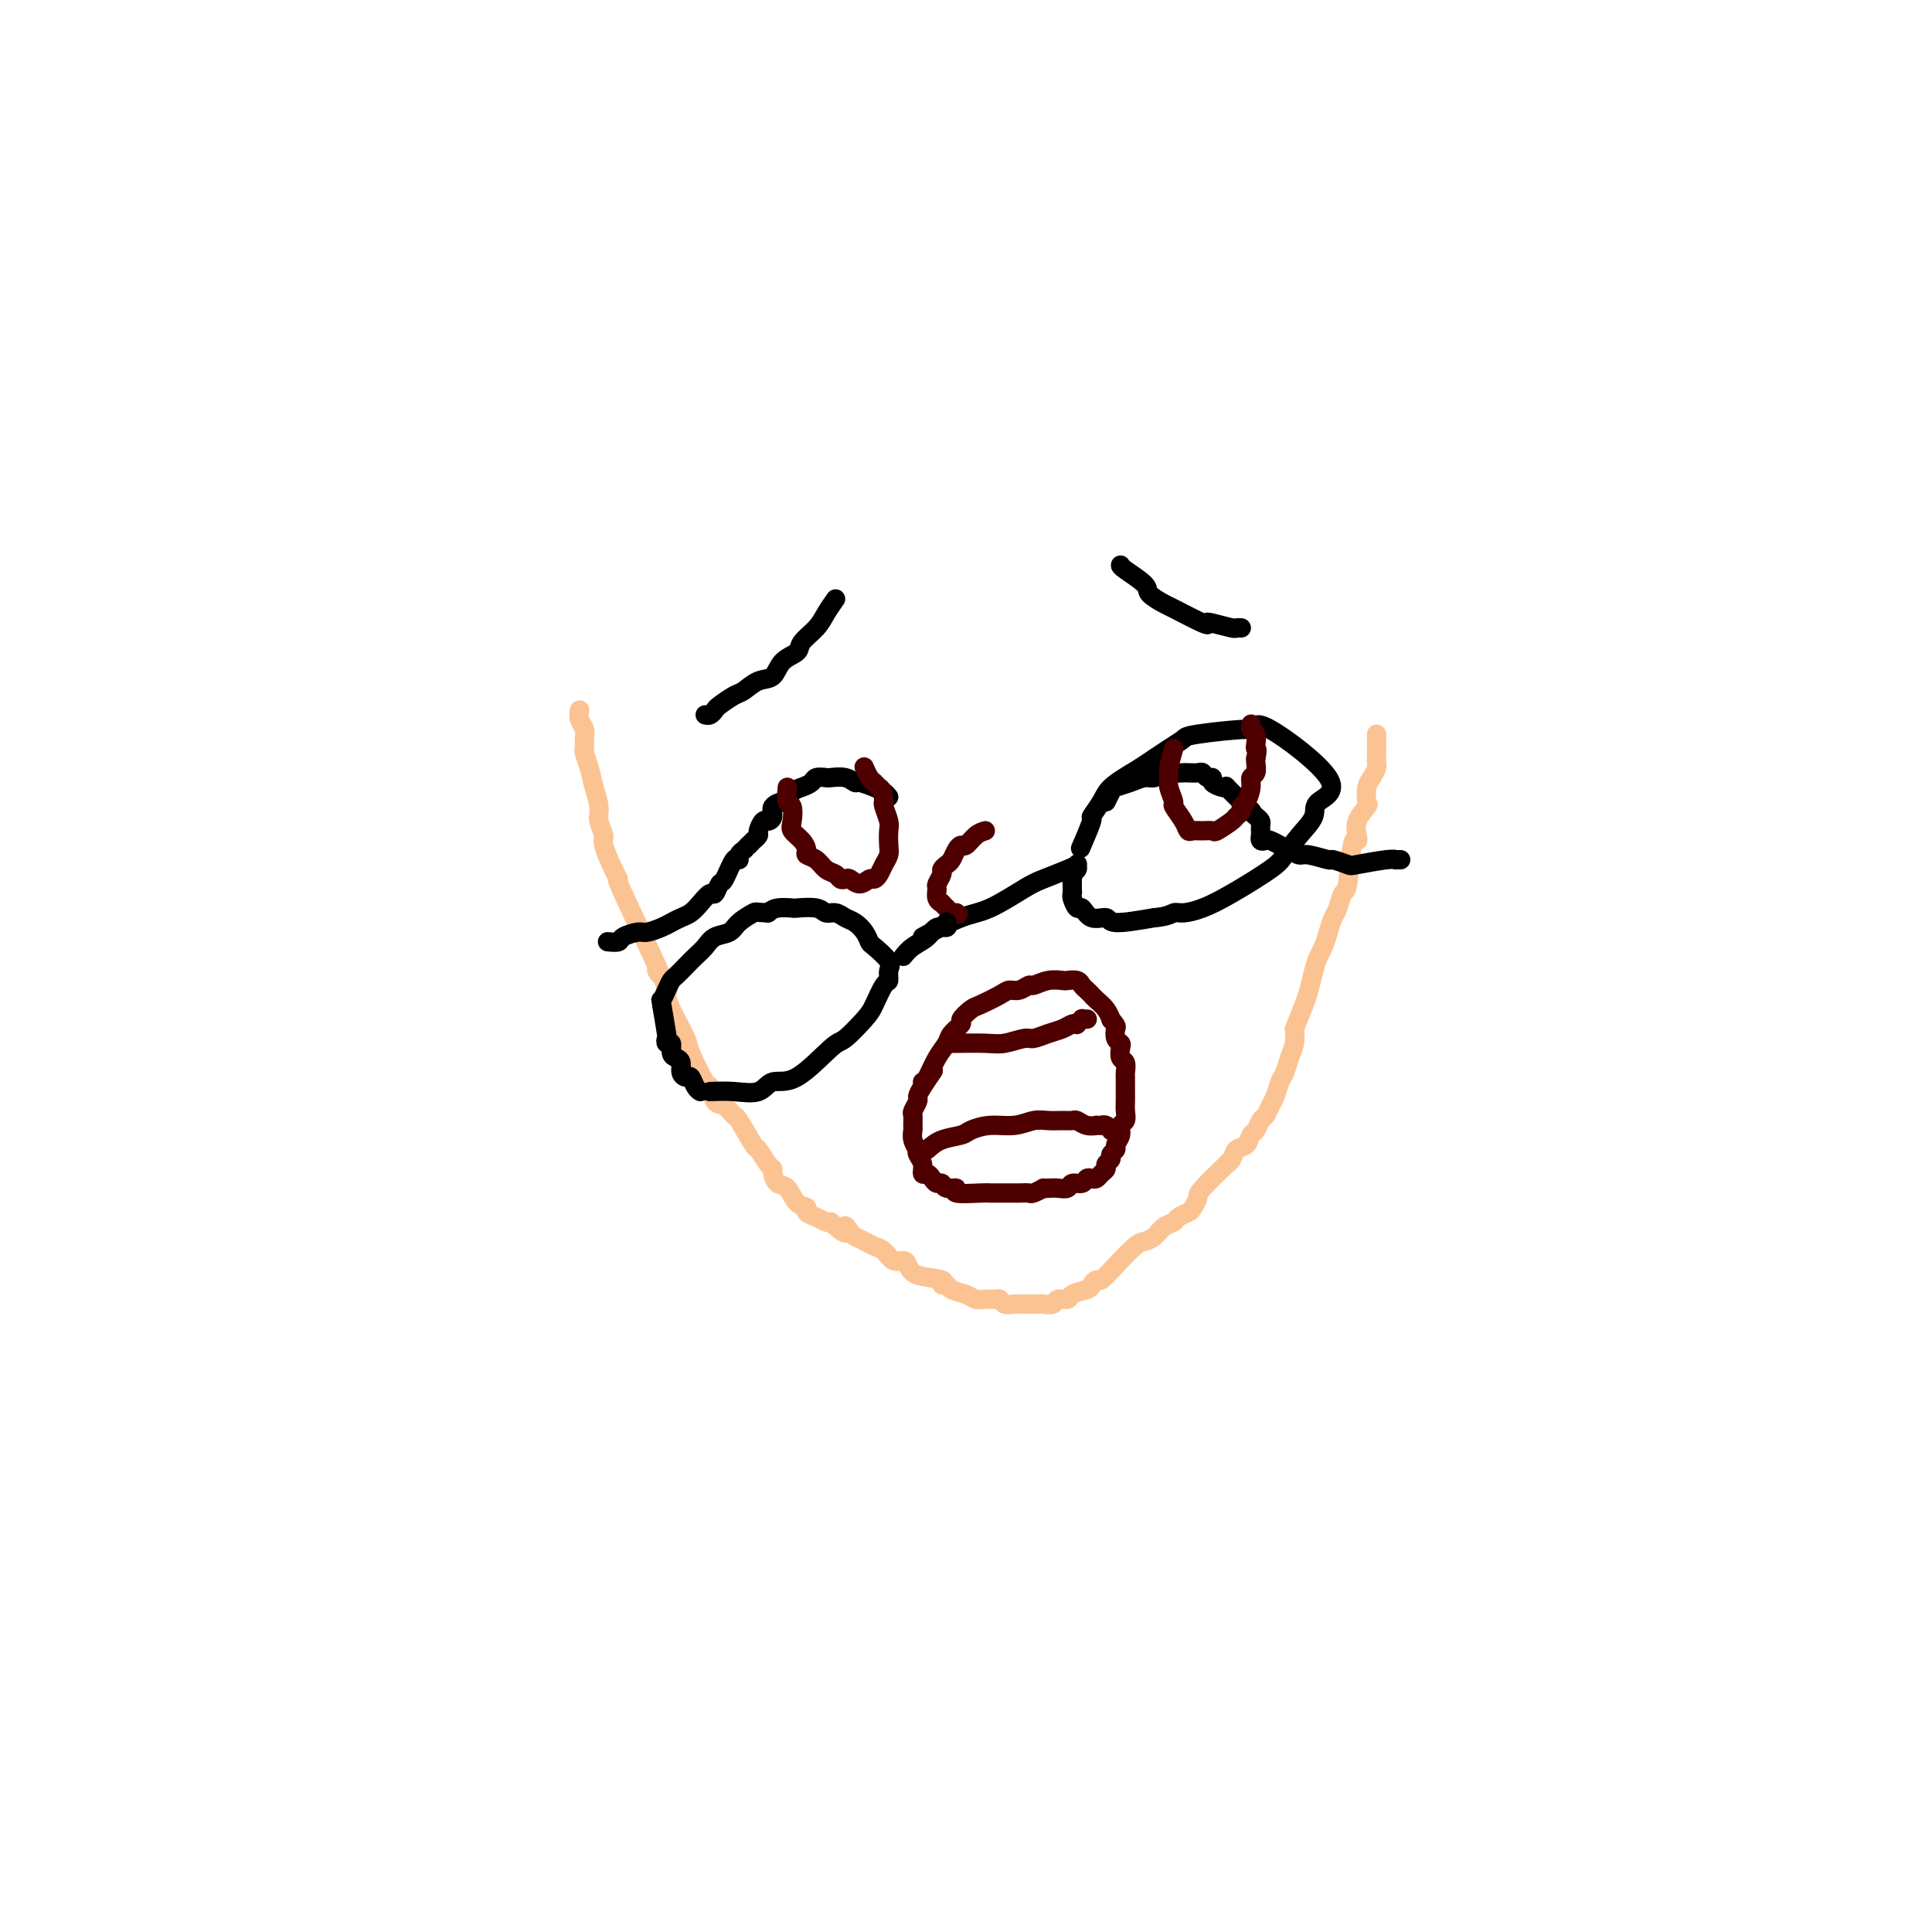 <svg viewBox='0 0 400 400' version='1.1' xmlns='http://www.w3.org/2000/svg' xmlns:xlink='http://www.w3.org/1999/xlink'><g fill='none' stroke='#FCC392' stroke-width='4' stroke-linecap='round' stroke-linejoin='round'><path d='M120,147c-0.114,0.664 -0.227,1.328 0,2c0.227,0.672 0.796,1.351 1,2c0.204,0.649 0.043,1.268 0,2c-0.043,0.732 0.031,1.578 0,2c-0.031,0.422 -0.167,0.419 0,1c0.167,0.581 0.637,1.746 1,3c0.363,1.254 0.617,2.598 1,4c0.383,1.402 0.893,2.861 1,4c0.107,1.139 -0.191,1.956 0,3c0.191,1.044 0.871,2.315 1,3c0.129,0.685 -0.293,0.786 0,2c0.293,1.214 1.300,3.543 2,5c0.700,1.457 1.094,2.042 1,2c-0.094,-0.042 -0.675,-0.712 1,3c1.675,3.712 5.605,11.807 7,15c1.395,3.193 0.256,1.484 0,1c-0.256,-0.484 0.372,0.258 1,1'/><path d='M137,202c1.777,4.047 1.219,3.163 1,3c-0.219,-0.163 -0.101,0.395 0,1c0.101,0.605 0.184,1.255 1,3c0.816,1.745 2.364,4.583 3,6c0.636,1.417 0.358,1.411 1,3c0.642,1.589 2.204,4.773 3,6c0.796,1.227 0.827,0.495 1,1c0.173,0.505 0.488,2.245 1,3c0.512,0.755 1.221,0.525 2,1c0.779,0.475 1.627,1.654 2,2c0.373,0.346 0.272,-0.142 1,1c0.728,1.142 2.286,3.916 3,5c0.714,1.084 0.586,0.480 1,1c0.414,0.520 1.371,2.165 2,3c0.629,0.835 0.930,0.861 1,1c0.070,0.139 -0.093,0.390 0,1c0.093,0.610 0.440,1.578 1,2c0.560,0.422 1.333,0.298 2,1c0.667,0.702 1.229,2.230 2,3c0.771,0.770 1.751,0.781 2,1c0.249,0.219 -0.232,0.646 0,1c0.232,0.354 1.178,0.634 2,1c0.822,0.366 1.521,0.819 2,1c0.479,0.181 0.740,0.091 1,0'/><path d='M172,253c4.341,4.046 3.193,1.662 3,1c-0.193,-0.662 0.567,0.399 1,1c0.433,0.601 0.538,0.743 1,1c0.462,0.257 1.279,0.629 2,1c0.721,0.371 1.345,0.742 2,1c0.655,0.258 1.341,0.401 2,1c0.659,0.599 1.292,1.652 2,2c0.708,0.348 1.491,-0.008 2,0c0.509,0.008 0.742,0.379 1,1c0.258,0.621 0.539,1.490 2,2c1.461,0.510 4.100,0.661 5,1c0.900,0.339 0.061,0.865 0,1c-0.061,0.135 0.655,-0.122 1,0c0.345,0.122 0.320,0.621 1,1c0.680,0.379 2.066,0.636 3,1c0.934,0.364 1.415,0.833 2,1c0.585,0.167 1.274,0.031 2,0c0.726,-0.031 1.490,0.044 2,0c0.510,-0.044 0.766,-0.208 1,0c0.234,0.208 0.448,0.788 1,1c0.552,0.212 1.444,0.057 2,0c0.556,-0.057 0.778,-0.016 1,0c0.222,0.016 0.445,0.005 1,0c0.555,-0.005 1.443,-0.005 2,0c0.557,0.005 0.783,0.016 1,0c0.217,-0.016 0.424,-0.060 1,0c0.576,0.060 1.522,0.223 2,0c0.478,-0.223 0.489,-0.833 1,-1c0.511,-0.167 1.522,0.109 2,0c0.478,-0.109 0.422,-0.603 1,-1c0.578,-0.397 1.789,-0.699 3,-1'/><path d='M225,267c1.256,-0.621 0.896,-0.674 1,-1c0.104,-0.326 0.671,-0.924 1,-1c0.329,-0.076 0.420,0.370 1,0c0.580,-0.370 1.650,-1.556 3,-3c1.350,-1.444 2.982,-3.146 4,-4c1.018,-0.854 1.424,-0.859 2,-1c0.576,-0.141 1.324,-0.419 2,-1c0.676,-0.581 1.280,-1.464 2,-2c0.720,-0.536 1.556,-0.725 2,-1c0.444,-0.275 0.496,-0.636 1,-1c0.504,-0.364 1.461,-0.729 2,-1c0.539,-0.271 0.662,-0.446 1,-1c0.338,-0.554 0.893,-1.485 1,-2c0.107,-0.515 -0.232,-0.614 1,-2c1.232,-1.386 4.036,-4.058 5,-5c0.964,-0.942 0.090,-0.154 0,0c-0.090,0.154 0.606,-0.325 1,-1c0.394,-0.675 0.487,-1.547 1,-2c0.513,-0.453 1.447,-0.488 2,-1c0.553,-0.512 0.726,-1.503 1,-2c0.274,-0.497 0.651,-0.502 1,-1c0.349,-0.498 0.671,-1.488 1,-2c0.329,-0.512 0.666,-0.545 1,-1c0.334,-0.455 0.667,-1.332 1,-2c0.333,-0.668 0.667,-1.126 1,-2c0.333,-0.874 0.664,-2.162 1,-3c0.336,-0.838 0.678,-1.225 1,-2c0.322,-0.775 0.625,-1.940 1,-3c0.375,-1.060 0.821,-2.017 1,-3c0.179,-0.983 0.089,-1.991 0,-3'/><path d='M268,213c1.797,-4.407 1.791,-4.426 2,-5c0.209,-0.574 0.633,-1.703 1,-3c0.367,-1.297 0.676,-2.760 1,-4c0.324,-1.240 0.664,-2.256 1,-3c0.336,-0.744 0.667,-1.216 1,-2c0.333,-0.784 0.667,-1.880 1,-3c0.333,-1.120 0.667,-2.263 1,-3c0.333,-0.737 0.667,-1.069 1,-2c0.333,-0.931 0.664,-2.461 1,-3c0.336,-0.539 0.676,-0.086 1,-2c0.324,-1.914 0.630,-6.194 1,-8c0.370,-1.806 0.803,-1.136 1,-1c0.197,0.136 0.157,-0.260 0,-1c-0.157,-0.740 -0.432,-1.822 0,-3c0.432,-1.178 1.569,-2.452 2,-3c0.431,-0.548 0.154,-0.369 0,-1c-0.154,-0.631 -0.185,-2.071 0,-3c0.185,-0.929 0.585,-1.348 1,-2c0.415,-0.652 0.843,-1.537 1,-2c0.157,-0.463 0.042,-0.505 0,-1c-0.042,-0.495 -0.011,-1.443 0,-2c0.011,-0.557 0.003,-0.724 0,-1c-0.003,-0.276 -0.001,-0.662 0,-1c0.001,-0.338 0.000,-0.630 0,-1c-0.000,-0.370 -0.000,-0.820 0,-1c0.000,-0.180 0.000,-0.090 0,0'/></g>
<g fill='none' stroke='#000000' stroke-width='4' stroke-linecap='round' stroke-linejoin='round'><path d='M229,166c0.379,-0.754 0.759,-1.507 1,-2c0.241,-0.493 0.344,-0.724 1,-1c0.656,-0.276 1.866,-0.596 3,-1c1.134,-0.404 2.192,-0.893 3,-1c0.808,-0.107 1.367,0.167 2,0c0.633,-0.167 1.339,-0.777 2,-1c0.661,-0.223 1.276,-0.061 2,0c0.724,0.061 1.556,0.020 2,0c0.444,-0.020 0.502,-0.020 1,0c0.498,0.020 1.438,0.061 2,0c0.562,-0.061 0.745,-0.223 1,0c0.255,0.223 0.580,0.831 1,1c0.420,0.169 0.934,-0.100 1,0c0.066,0.100 -0.315,0.570 0,1c0.315,0.430 1.327,0.822 2,1c0.673,0.178 1.007,0.142 1,0c-0.007,-0.142 -0.355,-0.392 0,0c0.355,0.392 1.415,1.425 2,2c0.585,0.575 0.696,0.693 1,1c0.304,0.307 0.801,0.802 1,1c0.199,0.198 0.099,0.099 0,0'/><path d='M258,167c1.729,1.261 1.052,0.915 1,1c-0.052,0.085 0.522,0.601 1,1c0.478,0.399 0.860,0.680 1,1c0.140,0.320 0.037,0.678 0,1c-0.037,0.322 -0.006,0.608 0,1c0.006,0.392 -0.011,0.888 0,1c0.011,0.112 0.049,-0.162 0,0c-0.049,0.162 -0.187,0.761 0,1c0.187,0.239 0.697,0.119 1,0c0.303,-0.119 0.399,-0.238 1,0c0.601,0.238 1.706,0.833 2,1c0.294,0.167 -0.222,-0.095 0,0c0.222,0.095 1.181,0.546 2,1c0.819,0.454 1.498,0.910 2,1c0.502,0.090 0.826,-0.185 2,0c1.174,0.185 3.197,0.830 4,1c0.803,0.170 0.387,-0.137 1,0c0.613,0.137 2.254,0.716 3,1c0.746,0.284 0.596,0.272 2,0c1.404,-0.272 4.362,-0.805 6,-1c1.638,-0.195 1.954,-0.052 2,0c0.046,0.052 -0.180,0.014 0,0c0.180,-0.014 0.766,-0.004 1,0c0.234,0.004 0.117,0.002 0,0'/><path d='M184,165c-0.282,-0.342 -0.563,-0.684 -1,-1c-0.437,-0.316 -1.028,-0.607 -2,-1c-0.972,-0.393 -2.325,-0.890 -3,-1c-0.675,-0.110 -0.671,0.166 -1,0c-0.329,-0.166 -0.990,-0.774 -2,-1c-1.010,-0.226 -2.368,-0.071 -3,0c-0.632,0.071 -0.539,0.059 -1,0c-0.461,-0.059 -1.477,-0.166 -2,0c-0.523,0.166 -0.555,0.604 -1,1c-0.445,0.396 -1.304,0.749 -2,1c-0.696,0.251 -1.229,0.399 -2,1c-0.771,0.601 -1.779,1.654 -2,2c-0.221,0.346 0.344,-0.014 0,0c-0.344,0.014 -1.599,0.403 -2,1c-0.401,0.597 0.051,1.402 0,2c-0.051,0.598 -0.606,0.987 -1,1c-0.394,0.013 -0.627,-0.351 -1,0c-0.373,0.351 -0.887,1.417 -1,2c-0.113,0.583 0.176,0.682 0,1c-0.176,0.318 -0.817,0.855 -1,1c-0.183,0.145 0.090,-0.101 0,0c-0.090,0.101 -0.545,0.551 -1,1'/><path d='M155,175c-2.409,2.403 -1.432,1.410 -1,1c0.432,-0.410 0.319,-0.239 0,0c-0.319,0.239 -0.845,0.545 -1,1c-0.155,0.455 0.060,1.058 0,1c-0.060,-0.058 -0.397,-0.777 -1,0c-0.603,0.777 -1.474,3.051 -2,4c-0.526,0.949 -0.707,0.573 -1,1c-0.293,0.427 -0.697,1.659 -1,2c-0.303,0.341 -0.504,-0.207 -1,0c-0.496,0.207 -1.286,1.168 -2,2c-0.714,0.832 -1.350,1.533 -2,2c-0.650,0.467 -1.313,0.699 -2,1c-0.687,0.301 -1.396,0.672 -2,1c-0.604,0.328 -1.102,0.613 -2,1c-0.898,0.387 -2.195,0.874 -3,1c-0.805,0.126 -1.116,-0.110 -2,0c-0.884,0.110 -2.340,0.566 -3,1c-0.660,0.434 -0.524,0.848 -1,1c-0.476,0.152 -1.565,0.044 -2,0c-0.435,-0.044 -0.218,-0.022 0,0'/><path d='M232,117c-0.023,0.128 -0.047,0.256 1,1c1.047,0.744 3.164,2.106 4,3c0.836,0.894 0.392,1.322 1,2c0.608,0.678 2.268,1.606 3,2c0.732,0.394 0.536,0.253 2,1c1.464,0.747 4.587,2.382 6,3c1.413,0.618 1.114,0.218 1,0c-0.114,-0.218 -0.044,-0.255 1,0c1.044,0.255 3.063,0.800 4,1c0.937,0.200 0.791,0.054 1,0c0.209,-0.054 0.774,-0.015 1,0c0.226,0.015 0.113,0.008 0,0'/><path d='M173,124c-0.707,1.006 -1.415,2.011 -2,3c-0.585,0.989 -1.048,1.960 -2,3c-0.952,1.040 -2.393,2.147 -3,3c-0.607,0.853 -0.379,1.451 -1,2c-0.621,0.549 -2.090,1.049 -3,2c-0.910,0.951 -1.259,2.353 -2,3c-0.741,0.647 -1.872,0.540 -3,1c-1.128,0.460 -2.252,1.486 -3,2c-0.748,0.514 -1.118,0.516 -2,1c-0.882,0.484 -2.275,1.450 -3,2c-0.725,0.550 -0.782,0.683 -1,1c-0.218,0.317 -0.597,0.816 -1,1c-0.403,0.184 -0.829,0.053 -1,0c-0.171,-0.053 -0.085,-0.026 0,0'/><path d='M147,226c1.611,-0.065 3.223,-0.130 5,0c1.777,0.130 3.720,0.455 5,0c1.280,-0.455 1.898,-1.690 3,-2c1.102,-0.310 2.690,0.306 5,-1c2.310,-1.306 5.343,-4.532 7,-6c1.657,-1.468 1.936,-1.176 3,-2c1.064,-0.824 2.911,-2.763 4,-4c1.089,-1.237 1.419,-1.772 2,-3c0.581,-1.228 1.413,-3.149 2,-4c0.587,-0.851 0.928,-0.633 1,-1c0.072,-0.367 -0.127,-1.319 0,-2c0.127,-0.681 0.578,-1.089 0,-2c-0.578,-0.911 -2.185,-2.324 -3,-3c-0.815,-0.676 -0.837,-0.616 -1,-1c-0.163,-0.384 -0.467,-1.212 -1,-2c-0.533,-0.788 -1.295,-1.535 -2,-2c-0.705,-0.465 -1.352,-0.646 -2,-1c-0.648,-0.354 -1.295,-0.879 -2,-1c-0.705,-0.121 -1.466,0.163 -2,0c-0.534,-0.163 -0.839,-0.773 -2,-1c-1.161,-0.227 -3.177,-0.071 -4,0c-0.823,0.071 -0.452,0.058 -1,0c-0.548,-0.058 -2.014,-0.159 -3,0c-0.986,0.159 -1.493,0.580 -2,1'/><path d='M159,189c-2.685,-0.091 -2.396,-0.320 -3,0c-0.604,0.320 -2.101,1.188 -3,2c-0.899,0.812 -1.199,1.568 -2,2c-0.801,0.432 -2.102,0.539 -3,1c-0.898,0.461 -1.392,1.275 -2,2c-0.608,0.725 -1.328,1.363 -2,2c-0.672,0.637 -1.294,1.275 -2,2c-0.706,0.725 -1.497,1.537 -2,2c-0.503,0.463 -0.720,0.577 -1,1c-0.280,0.423 -0.625,1.156 -1,2c-0.375,0.844 -0.781,1.800 -1,2c-0.219,0.200 -0.251,-0.354 0,1c0.251,1.354 0.784,4.618 1,6c0.216,1.382 0.113,0.881 0,1c-0.113,0.119 -0.237,0.857 0,1c0.237,0.143 0.833,-0.309 1,0c0.167,0.309 -0.096,1.379 0,2c0.096,0.621 0.551,0.791 1,1c0.449,0.209 0.894,0.455 1,1c0.106,0.545 -0.125,1.390 0,2c0.125,0.610 0.608,0.987 1,1c0.392,0.013 0.693,-0.337 1,0c0.307,0.337 0.621,1.360 1,2c0.379,0.640 0.823,0.897 1,1c0.177,0.103 0.089,0.051 0,0'/><path d='M191,194c2.891,-1.573 5.783,-3.146 8,-4c2.217,-0.854 3.761,-0.989 6,-2c2.239,-1.011 5.174,-2.899 7,-4c1.826,-1.101 2.543,-1.416 4,-2c1.457,-0.584 3.655,-1.436 5,-2c1.345,-0.564 1.839,-0.841 2,-1c0.161,-0.159 -0.009,-0.202 0,0c0.009,0.202 0.199,0.649 0,1c-0.199,0.351 -0.785,0.605 -1,1c-0.215,0.395 -0.058,0.931 0,1c0.058,0.069 0.019,-0.327 0,0c-0.019,0.327 -0.017,1.378 0,2c0.017,0.622 0.048,0.816 0,1c-0.048,0.184 -0.174,0.360 0,1c0.174,0.640 0.647,1.745 1,2c0.353,0.255 0.586,-0.341 1,0c0.414,0.341 1.008,1.617 2,2c0.992,0.383 2.383,-0.128 3,0c0.617,0.128 0.462,0.894 2,1c1.538,0.106 4.769,-0.447 8,-1'/><path d='M239,190c2.843,-0.235 3.451,-0.822 4,-1c0.549,-0.178 1.038,0.053 2,0c0.962,-0.053 2.395,-0.390 4,-1c1.605,-0.610 3.380,-1.493 6,-3c2.620,-1.507 6.084,-3.639 8,-5c1.916,-1.361 2.283,-1.953 3,-3c0.717,-1.047 1.782,-2.549 3,-4c1.218,-1.451 2.589,-2.850 3,-4c0.411,-1.150 -0.137,-2.050 1,-3c1.137,-0.950 3.958,-1.950 2,-5c-1.958,-3.050 -8.695,-8.149 -12,-10c-3.305,-1.851 -3.180,-0.453 -3,0c0.180,0.453 0.413,-0.039 -2,0c-2.413,0.039 -7.471,0.608 -10,1c-2.529,0.392 -2.527,0.605 -3,1c-0.473,0.395 -1.421,0.970 -3,2c-1.579,1.030 -3.790,2.515 -6,4'/><path d='M236,159c-3.129,1.857 -4.951,2.999 -6,4c-1.049,1.001 -1.325,1.859 -2,3c-0.675,1.141 -1.748,2.563 -2,3c-0.252,0.437 0.317,-0.113 0,1c-0.317,1.113 -1.519,3.889 -2,5c-0.481,1.111 -0.240,0.555 0,0'/></g>
<g fill='none' stroke='#4E0000' stroke-width='4' stroke-linecap='round' stroke-linejoin='round'><path d='M191,224c0.253,-0.048 0.507,-0.097 1,-1c0.493,-0.903 1.227,-2.661 2,-4c0.773,-1.339 1.587,-2.261 2,-3c0.413,-0.739 0.426,-1.296 1,-2c0.574,-0.704 1.708,-1.554 2,-2c0.292,-0.446 -0.259,-0.488 0,-1c0.259,-0.512 1.329,-1.495 2,-2c0.671,-0.505 0.943,-0.532 2,-1c1.057,-0.468 2.897,-1.378 4,-2c1.103,-0.622 1.467,-0.955 2,-1c0.533,-0.045 1.236,0.198 2,0c0.764,-0.198 1.590,-0.837 2,-1c0.410,-0.163 0.404,0.152 1,0c0.596,-0.152 1.795,-0.770 3,-1c1.205,-0.230 2.417,-0.073 3,0c0.583,0.073 0.538,0.061 1,0c0.462,-0.061 1.432,-0.172 2,0c0.568,0.172 0.733,0.626 1,1c0.267,0.374 0.636,0.668 1,1c0.364,0.332 0.725,0.702 1,1c0.275,0.298 0.466,0.523 1,1c0.534,0.477 1.413,1.205 2,2c0.587,0.795 0.882,1.656 1,2c0.118,0.344 0.059,0.172 0,0'/><path d='M230,211c1.325,1.583 1.139,1.542 1,2c-0.139,0.458 -0.230,1.417 0,2c0.230,0.583 0.779,0.790 1,1c0.221,0.210 0.112,0.423 0,1c-0.112,0.577 -0.226,1.519 0,2c0.226,0.481 0.793,0.500 1,1c0.207,0.500 0.056,1.481 0,2c-0.056,0.519 -0.015,0.575 0,1c0.015,0.425 0.005,1.217 0,2c-0.005,0.783 -0.005,1.557 0,2c0.005,0.443 0.017,0.555 0,1c-0.017,0.445 -0.061,1.222 0,2c0.061,0.778 0.228,1.556 0,2c-0.228,0.444 -0.850,0.553 -1,1c-0.150,0.447 0.171,1.233 0,2c-0.171,0.767 -0.834,1.515 -1,2c-0.166,0.485 0.167,0.707 0,1c-0.167,0.293 -0.832,0.656 -1,1c-0.168,0.344 0.162,0.670 0,1c-0.162,0.330 -0.817,0.663 -1,1c-0.183,0.337 0.105,0.678 0,1c-0.105,0.322 -0.605,0.626 -1,1c-0.395,0.374 -0.687,0.817 -1,1c-0.313,0.183 -0.646,0.105 -1,0c-0.354,-0.105 -0.728,-0.238 -1,0c-0.272,0.238 -0.443,0.848 -1,1c-0.557,0.152 -1.500,-0.155 -2,0c-0.500,0.155 -0.558,0.773 -1,1c-0.442,0.227 -1.269,0.065 -2,0c-0.731,-0.065 -1.365,-0.032 -2,0'/><path d='M217,246c-1.663,0.249 -0.819,-0.130 -1,0c-0.181,0.130 -1.386,0.767 -2,1c-0.614,0.233 -0.637,0.063 -1,0c-0.363,-0.063 -1.066,-0.017 -2,0c-0.934,0.017 -2.098,0.006 -3,0c-0.902,-0.006 -1.543,-0.006 -2,0c-0.457,0.006 -0.732,0.017 -1,0c-0.268,-0.017 -0.530,-0.061 -2,0c-1.470,0.061 -4.148,0.227 -5,0c-0.852,-0.227 0.123,-0.848 0,-1c-0.123,-0.152 -1.342,0.165 -2,0c-0.658,-0.165 -0.755,-0.813 -1,-1c-0.245,-0.187 -0.639,0.088 -1,0c-0.361,-0.088 -0.689,-0.538 -1,-1c-0.311,-0.462 -0.605,-0.937 -1,-1c-0.395,-0.063 -0.889,0.286 -1,0c-0.111,-0.286 0.163,-1.207 0,-2c-0.163,-0.793 -0.762,-1.459 -1,-2c-0.238,-0.541 -0.117,-0.956 0,-1c0.117,-0.044 0.228,0.282 0,0c-0.228,-0.282 -0.794,-1.174 -1,-2c-0.206,-0.826 -0.051,-1.587 0,-2c0.051,-0.413 -0.001,-0.477 0,-1c0.001,-0.523 0.055,-1.504 0,-2c-0.055,-0.496 -0.217,-0.508 0,-1c0.217,-0.492 0.815,-1.463 1,-2c0.185,-0.537 -0.043,-0.639 0,-1c0.043,-0.361 0.358,-0.982 1,-2c0.642,-1.018 1.612,-2.434 2,-3c0.388,-0.566 0.194,-0.283 0,0'/><path d='M197,216c-0.165,0.009 -0.330,0.017 1,0c1.330,-0.017 4.155,-0.060 6,0c1.845,0.060 2.710,0.224 4,0c1.290,-0.224 3.003,-0.834 4,-1c0.997,-0.166 1.276,0.113 2,0c0.724,-0.113 1.892,-0.618 3,-1c1.108,-0.382 2.157,-0.642 3,-1c0.843,-0.358 1.479,-0.814 2,-1c0.521,-0.186 0.928,-0.102 1,0c0.072,0.102 -0.191,0.224 0,0c0.191,-0.224 0.836,-0.792 1,-1c0.164,-0.208 -0.152,-0.056 0,0c0.152,0.056 0.772,0.015 1,0c0.228,-0.015 0.065,-0.004 0,0c-0.065,0.004 -0.033,0.002 0,0'/><path d='M192,238c0.852,-0.754 1.704,-1.507 3,-2c1.296,-0.493 3.036,-0.724 4,-1c0.964,-0.276 1.153,-0.596 2,-1c0.847,-0.404 2.352,-0.893 4,-1c1.648,-0.107 3.440,0.168 5,0c1.560,-0.168 2.890,-0.778 4,-1c1.110,-0.222 2.002,-0.056 3,0c0.998,0.056 2.104,0.001 3,0c0.896,-0.001 1.584,0.052 2,0c0.416,-0.052 0.560,-0.210 1,0c0.440,0.210 1.175,0.789 2,1c0.825,0.211 1.741,0.056 2,0c0.259,-0.056 -0.137,-0.011 0,0c0.137,0.011 0.807,-0.011 1,0c0.193,0.011 -0.093,0.054 0,0c0.093,-0.054 0.563,-0.207 1,0c0.437,0.207 0.839,0.773 1,1c0.161,0.227 0.080,0.113 0,0'/><path d='M204,172c-0.643,0.192 -1.286,0.384 -2,1c-0.714,0.616 -1.501,1.656 -2,2c-0.499,0.344 -0.712,-0.010 -1,0c-0.288,0.010 -0.650,0.383 -1,1c-0.350,0.617 -0.686,1.479 -1,2c-0.314,0.521 -0.606,0.702 -1,1c-0.394,0.298 -0.891,0.713 -1,1c-0.109,0.287 0.171,0.445 0,1c-0.171,0.555 -0.793,1.507 -1,2c-0.207,0.493 0.001,0.529 0,1c-0.001,0.471 -0.211,1.379 0,2c0.211,0.621 0.844,0.955 1,1c0.156,0.045 -0.165,-0.198 0,0c0.165,0.198 0.818,0.837 1,1c0.182,0.163 -0.105,-0.148 0,0c0.105,0.148 0.601,0.757 1,1c0.399,0.243 0.699,0.122 1,0'/><path d='M198,189c0.667,0.500 0.333,0.250 0,0'/><path d='M163,163c-0.110,1.233 -0.219,2.466 0,3c0.219,0.534 0.767,0.370 1,1c0.233,0.630 0.152,2.053 0,3c-0.152,0.947 -0.374,1.419 0,2c0.374,0.581 1.346,1.273 2,2c0.654,0.727 0.991,1.490 1,2c0.009,0.510 -0.310,0.767 0,1c0.310,0.233 1.249,0.441 2,1c0.751,0.559 1.314,1.469 2,2c0.686,0.531 1.496,0.683 2,1c0.504,0.317 0.702,0.799 1,1c0.298,0.201 0.696,0.121 1,0c0.304,-0.121 0.515,-0.283 1,0c0.485,0.283 1.243,1.012 2,1c0.757,-0.012 1.513,-0.766 2,-1c0.487,-0.234 0.705,0.052 1,0c0.295,-0.052 0.667,-0.441 1,-1c0.333,-0.559 0.626,-1.289 1,-2c0.374,-0.711 0.829,-1.402 1,-2c0.171,-0.598 0.060,-1.102 0,-2c-0.060,-0.898 -0.068,-2.189 0,-3c0.068,-0.811 0.210,-1.141 0,-2c-0.210,-0.859 -0.774,-2.245 -1,-3c-0.226,-0.755 -0.113,-0.877 0,-1'/><path d='M183,166c-0.178,-2.638 -0.622,-2.732 -1,-3c-0.378,-0.268 -0.689,-0.711 -1,-1c-0.311,-0.289 -0.622,-0.424 -1,-1c-0.378,-0.576 -0.822,-1.593 -1,-2c-0.178,-0.407 -0.089,-0.203 0,0'/><path d='M243,155c-0.432,1.501 -0.864,3.002 -1,4c-0.136,0.998 0.023,1.492 0,2c-0.023,0.508 -0.227,1.030 0,2c0.227,0.970 0.886,2.389 1,3c0.114,0.611 -0.318,0.412 0,1c0.318,0.588 1.385,1.961 2,3c0.615,1.039 0.779,1.744 1,2c0.221,0.256 0.501,0.062 1,0c0.499,-0.062 1.219,0.009 2,0c0.781,-0.009 1.625,-0.096 2,0c0.375,0.096 0.282,0.376 1,0c0.718,-0.376 2.248,-1.408 3,-2c0.752,-0.592 0.727,-0.742 1,-1c0.273,-0.258 0.843,-0.622 1,-1c0.157,-0.378 -0.098,-0.769 0,-1c0.098,-0.231 0.548,-0.303 1,-1c0.452,-0.697 0.906,-2.018 1,-3c0.094,-0.982 -0.171,-1.624 0,-2c0.171,-0.376 0.777,-0.486 1,-1c0.223,-0.514 0.064,-1.433 0,-2c-0.064,-0.567 -0.032,-0.784 0,-1'/><path d='M260,157c0.468,-2.123 0.140,-1.932 0,-2c-0.140,-0.068 -0.090,-0.397 0,-1c0.090,-0.603 0.220,-1.482 0,-2c-0.220,-0.518 -0.791,-0.675 -1,-1c-0.209,-0.325 -0.056,-0.818 0,-1c0.056,-0.182 0.016,-0.052 0,0c-0.016,0.052 -0.008,0.026 0,0'/></g>
<g fill='none' stroke='#000000' stroke-width='4' stroke-linecap='round' stroke-linejoin='round'><path d='M187,198c0.550,-0.682 1.100,-1.363 2,-2c0.900,-0.637 2.150,-1.229 3,-2c0.850,-0.771 1.300,-1.722 2,-2c0.700,-0.278 1.650,0.118 2,0c0.350,-0.118 0.100,-0.748 0,-1c-0.100,-0.252 -0.050,-0.126 0,0'/></g>
</svg>
